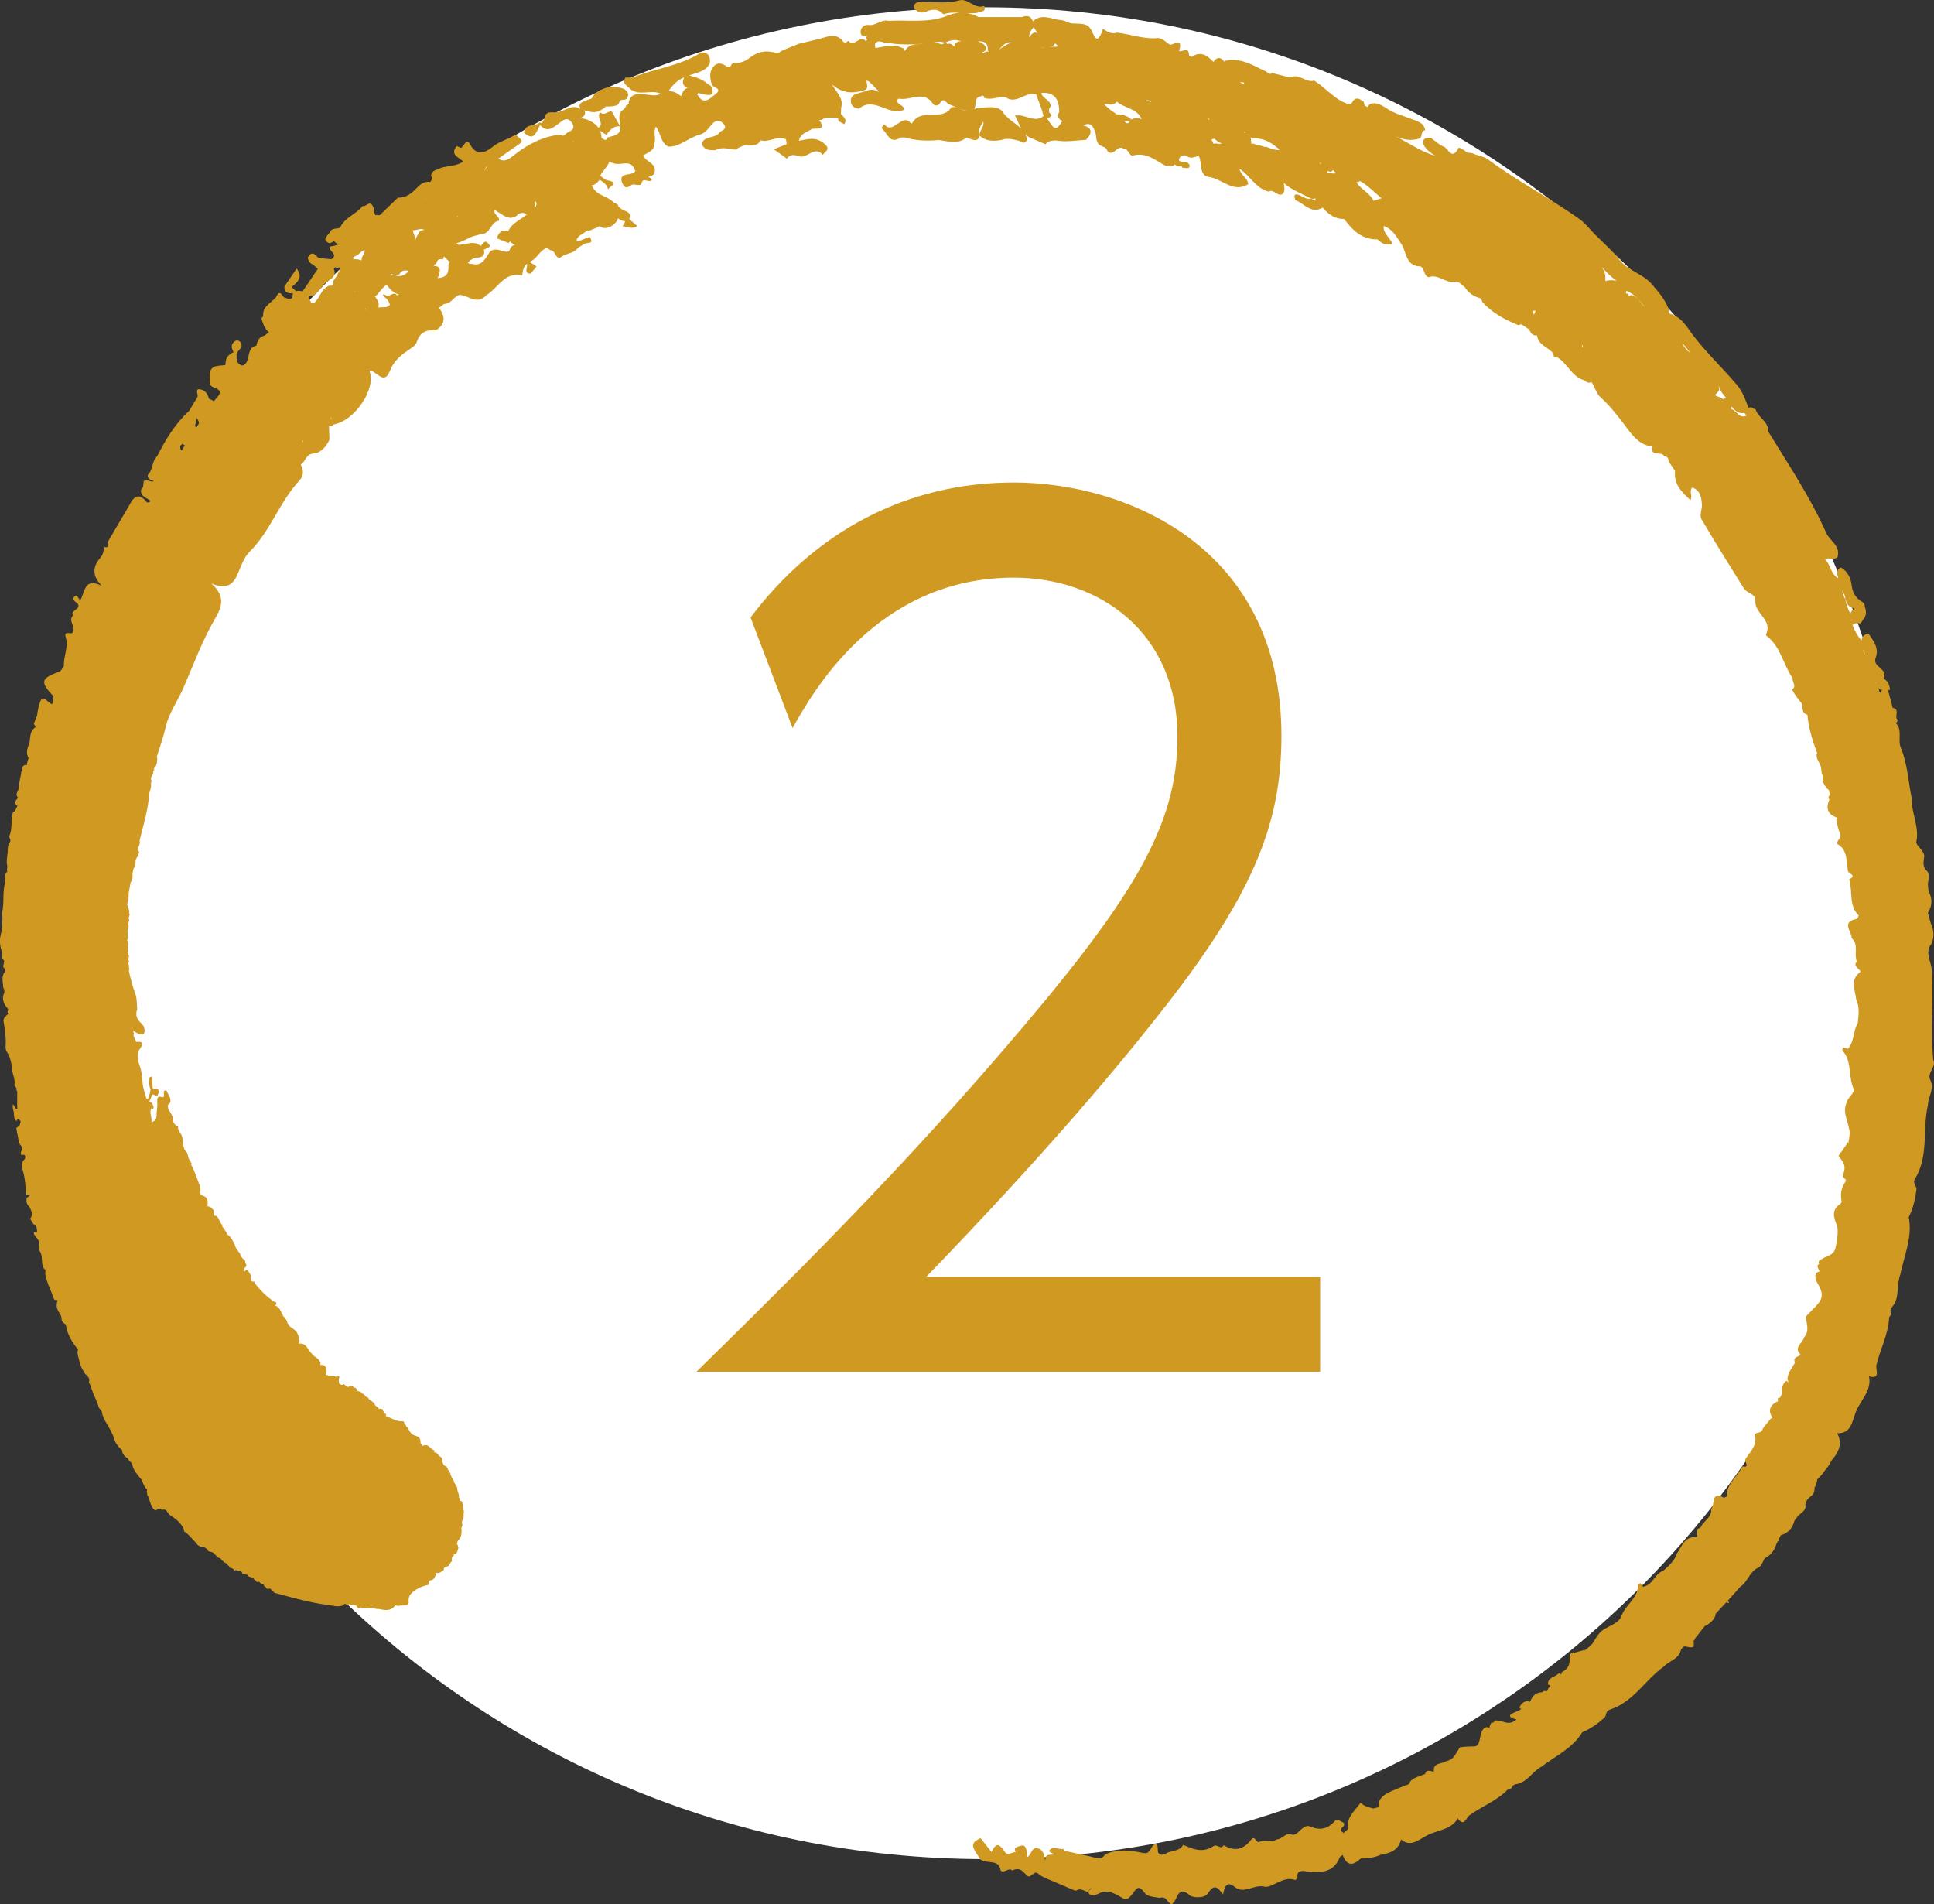<?xml version="1.0" encoding="UTF-8"?><svg id="_レイヤー_2" xmlns="http://www.w3.org/2000/svg" viewBox="0 0 55.949 55.085"><rect x="0" y="0" width="55.949" height="55.085" fill="#333333" stroke="none"/><defs><style>.cls-1{fill:#fff;}.cls-2{fill:#d09a22;}</style></defs><g id="_レイヤー_1-2"><path class="cls-1" d="M55.282,26.994c0,14.792-11.991,26.783-26.783,26.783S1.715,41.786,1.715,26.994,13.707.211,28.499.211s26.783,11.991,26.783,26.783"/><path class="cls-2" d="M54.275,39.521c.105-.478.357-.919.376-1.418.043-.055.087-.11.031-.18.014-.026.022-.055.025-.084.268-.267.144-.639.261-.946-.008.028-.022.046-.039.059.014-.019.028-.038.039-.059.111-.559.365-1.099.25-1.686.131-.258.192-.534.225-.817-.011-.094-.112-.168-.05-.279.415-.671.214-1.438.381-2.148.005-.239.191-.465.073-.712-.123-.216.188-.387.077-.602-.011-.208-.033-.414-.036-.625-.009-.662.046-1.326-.007-1.989-.018-.234-.211-.498.003-.747.076-.198.062-.388-.026-.574-.03-.103-.058-.207-.087-.31.138-.21.13-.421.018-.631-.004-.043-.008-.086-.012-.13-.028-.146.083-.304-.026-.443-.146-.12-.104-.284-.083-.442-.021-.178-.252-.298-.229-.413.088-.441-.148-.82-.13-1.238-.108-.49-.121-1.005-.318-1.471-.101-.226.06-.548-.159-.73.03.005.054-.01.064-.084-.108-.088.08-.31-.141-.346-.048-.176-.095-.352-.141-.527.012.004.025.011.038.012.009,0,.028-.009.027-.012-.023-.129-.053-.254-.185-.312.002-.001.005-.003.007-.004-.003-.003-.005-.006-.008-.009.138-.289-.331-.319-.233-.592.108-.294-.065-.496-.207-.706-.122.021-.189.09-.205.204-.002-.004-.002-.007-.004-.01-.1-.121-.181-.251-.235-.4-.008-.013-.011-.028-.016-.042.063-.053.139-.066.227-.04.033-.045.064-.089.095-.134.084-.11.076-.228.035-.347-.003-.077-.037-.132-.107-.163-.168-.103-.254-.27-.276-.459-.028-.227-.116-.402-.307-.519-.017.007-.036.014-.053.021-.098.099-.058.195-.027.291-.219-.117-.217-.39-.385-.551.111-.053.21.011.305-.027.019-.009.037-.018.056-.027.099-.34-.221-.471-.326-.709-.461-1.037-1.09-1.972-1.676-2.932.01-.301-.303-.403-.373-.655-.018-.002-.035-.002-.051-.001-.04-.039-.083-.068-.148-.022h0,0c-.087-.238-.166-.472-.337-.673-.458-.543-.986-1.021-1.395-1.612-.135-.194-.303-.39-.558-.449.003-.006.007-.01.01-.016-.079-.339-.298-.578-.514-.831-.258-.304-.678-.386-.913-.682-.293-.371-.664-.654-.965-1.01-.065-.057-.12-.123-.19-.174-.866-.625-1.822-1.11-2.679-1.751-.104-.077-.238-.095-.359-.139-.077-.039-.153-.052-.227-.05-.118-.088-.248-.166-.261-.139-.19.378-.301.012-.419-.033-.143-.053-.259-.172-.387-.262-.111.005-.231-.002-.216.169.065.174.209.261.348.354-.414-.119-.766-.373-1.147-.564.229.102.463.145.711.058.067-.067.014-.209.144-.234-.028-.194-.181-.244-.33-.301-.24-.094-.493-.157-.718-.289-.17-.101-.328-.247-.557-.165-.031.043-.054.068-.073.083-.025-.015-.05-.031-.074-.046-.012-.055-.018-.126-.055-.121-.088-.069-.176-.125-.277-.014-.039.089-.077.122-.19.08-.371-.14-.611-.461-.936-.662-.246.077-.438-.229-.693-.087-.176-.045-.353-.09-.529-.135-.089.081-.123-.035-.186-.049-.026-.012-.052-.024-.08-.037-.34-.167-.675-.361-1.084-.265-.008.015-.013.028-.02.042,0-.003-.001-.005-.001-.008-.105-.145-.212-.16-.323-.001-.177-.194-.369-.325-.636-.142-.022-.018-.045-.035-.068-.053-.005-.237-.161-.116-.269-.111l-.019-.017c.113-.344-.096-.216-.248-.172h-.004c-.137-.061-.227-.225-.409-.19-.388.021-.751-.117-1.129-.162-.162.054-.287-.024-.41-.11-.137.407-.213.298-.285.153-.03-.083-.071-.162-.141-.23-.124-.087-.271-.067-.412-.078-.137.014-.247-.089-.371-.097-.273-.018-.553-.208-.821.034-.056-.157-.168-.182-.316-.122-.419,0-.836,0-1.255,0-.107-.057-.214-.094-.324-.113.1.004.2.005.298-.011.08-.05.258-.003.188-.199-.28.11-.462-.233-.72-.16-.33.092-.655.05-.983.05-.111-.001-.236-.036-.32.077-.017.024-.012.09.009.113.09.104.196.145.34.083.179-.079.356-.08.497.081.155-.055.311-.056.466-.047-.129.008-.26.041-.393.102-.547.202-1.111.1-1.666.133-.207-.054-.364.149-.574.119-.117-.017-.238.073-.231.209.007.136.103.115.191.111-.025.019-.034.05-.003.108-.01.016-.02.032-.032.047-.157-.225-.346.195-.504-.012-.051-.005-.086.114-.149.023-.127-.171-.289-.201-.492-.141-.261.078-.529.133-.794.198-.155.063-.311.126-.466.188-.076.039-.143.115-.24.066h.002c-.246-.062-.472-.036-.688.131-.145.113-.316.195-.511.168-.033.023-.057.052-.073.091,0,.004,0,.008,0,.012-.033.005-.064.011-.097.015-.023-.017-.046-.036-.071-.05-.054-.029-.111-.049-.174-.05-.042.007-.081.024-.115.049-.166.156-.152.341-.096.533-.02.123.385.121.086.327-.162.134-.325.283-.485.007-.005-.008-.01-.016-.014-.025.009-.013.018-.026.027-.039.135.025.264.093.408.037.02-.122.016-.233-.119-.285-.158-.146-.352-.209-.552-.258.214-.086.469-.098.597-.347.029-.196-.033-.32-.247-.319-.615.395-1.338.464-1.996.728-.065-.001-.129-.001-.193-.002-.123.173.042.228.121.319.262.238.613.014.895.148-.132.081-.274.037-.42.025-.198-.016-.437-.069-.508.235.002.007.005.013.008.019-.009.013-.019.026-.028.039-.018.003-.034.01-.051.023-.016.073-.061.12-.127.147-.163.192.025.417-.067.616-.085.129-.232.118-.353.169-.036.135-.109.022-.166.014.002-.079-.016-.15-.045-.215.061.04.123.079.186.119.101-.136.206-.266.398-.247-.079-.141-.158-.283-.238-.425-.113-.038-.215.138-.331.024-.145.116.136.338-.065.44-.013-.019-.025-.038-.039-.056-.144-.134-.311-.212-.506-.221.075-.017.147-.046.163-.133.007-.043-.005-.073-.029-.094.178.046.354.111.532-.034.05-.011.079-.036.089-.073.114.002.228.001.339-.042.029-.022.05-.048.063-.083.032-.118.157-.032.208-.104.081-.11.045-.193-.05-.264-.094-.054-.197-.067-.304-.064-.027-.001-.052-.009-.074-.024-.234.05-.458.118-.587.352-.038.012-.075.024-.112.036-.099.065-.296.057-.213.26-.281-.173-.517.15-.787.099h0c-.113,0-.225,0-.232.161-.032.052-.064.104-.097.155-.019-.006-.037-.016-.053-.027-.129.138-.425.011-.458.304.31.277.354-.051.467-.222.191.223.365.088.534-.043.129-.101.26-.218.386-.021.032.049.044.087.043.118-.005.018-.011.036-.015.054-.044.072-.173.099-.227.166-.014.017-.036.027-.06.036-.023-.012-.046-.024-.069-.036-.501.051-.939.272-1.331.582-.157.124-.284.235-.468.114.17-.121.341-.243.514-.36.213-.143.215-.141-.023-.336-.205.147-.457.184-.665.359-.148.124-.441.298-.632-.054-.125-.23-.188.033-.276.081-.041-.018-.082-.036-.124-.055-.212.272.078.32.184.451-.195.138-.43.115-.644.182-.102.067-.271.053-.283.235.066.066.009.12-.022.176-.189-.04-.309.085-.425.204-.143.147-.3.255-.511.245-.176.169-.351.339-.527.509-.037-.006-.073-.008-.11-.004-.004.001-.008.003-.012.004-.06-.072-.023-.185-.076-.26-.091-.189-.2.031-.298-.007-.185.245-.521.328-.652.631-.102.037-.238-.007-.296.134-.079.107-.242.216-.002.317.043-.022.086-.043.128-.065.005.005.007.01.011.015.033.034.071.061.112.075-.074.039-.157.053-.24.066-.075.133.266.216.035.368-.124-.013-.248-.025-.371-.038-.101-.103-.201-.223-.311-.003.023.088.06.163.152.193.047.041.094.083.141.125-.148.218-.295.435-.443.653-.005-.002-.009-.003-.015-.005-.038-.008-.075-.013-.114-.013-.021.002-.04.006-.059.011-.044-.04-.087-.079-.131-.119.181-.143.338-.292.148-.534-.117.171-.235.343-.353.515-.012.18.097.208.24.194.012.225-.098.171-.236.131-.072-.02-.115-.256-.235-.045-.004.026-.018.046-.041.059-.14.16-.378.255-.342.531-.028.013-.046.035-.051.067.049.146.091.295.22.393-.058.016-.092.083-.15.099h-.001c-.144.039-.189.154-.216.284-.321.06-.136.473-.394.577-.192-.035-.178-.189-.179-.334.03-.114.209-.181.121-.329-.035-.058-.112-.093-.183-.032-.113.094-.09.198-.021.303-.185.097-.232.17-.241.377-.208.031-.47-.017-.454.333.009.113-.032.263.105.308.355.119.121.262.019.404-.049-.025-.097-.048-.146-.073-.039-.158-.131-.271-.298-.272-.057,0-.051.083-.035.138.032.096-.046.153-.082.225-.052.088-.105.175-.157.264-.405.366-.68.827-.925,1.309-.147.136-.12.352-.235.503-.018.012-.03.028-.037.048-.006.067.03.107.085.136.021.006.041.008.062.008.006.012.01.023.015.035-.093.021-.183-.072-.28-.012-.015.087.008.186-.078.253-.019.203.164.227.271.318-.016.06-.059.054-.102.044-.172-.218-.331-.242-.479.036-.075.139-.16.274-.24.411-.137.233-.274.467-.411.701.002.072.057.182-.099.148-.021.111-.032.215-.119.314-.226.255-.239.521.048.81-.52-.267-.489.195-.63.426-.048-.055-.082-.198-.163-.12-.104.099.046.151.099.217.088.169-.226.167-.144.333-.158.167.123.345-.025.511-.074.017-.237-.06-.185.106.092.29-.067.557-.049.835-.043.058-.075.151-.131.171-.543.194-.569.297-.167.719-.048.062.054.353-.172.138-.111-.106-.18-.097-.22.016-.05.14-.075.286-.093.433l-.013-.004c-.018.053-.036.106-.055.159-.068.062.066.117.017.152-.15.106-.138.265-.158.416-.042.14-.116.278-.054.425.003.013.011.029.023.046-.01.028-.019.055-.028.082-.013.036-.022.073-.014.112,0,.001,0,.002,0,.004-.115-.007-.144.038-.15.178-.005.002-.009.006-.015.008-.017.152-.075.297-.067.452-.004.013-.007.028-.009.042-.022.088-.122.171-.019.268-.12.136-.128.148-.02.233-.016.038-.036.077-.057.115-.01.016-.015.033-.017.048-.06-.005-.063.038-.077.109-.039.198.004.408-.083.599-.013.027.004.052.016.077.02.04.018.084-.006.117-.059.082-.057.176-.059.27-.01.145-.053.292-.003.438l-.002-.004c-.013.044-.028.088-.007.133-.101.094-.06.215-.065.326-.068.253-.029.514-.067.769-.011.072-.035.149-.005.223l.016-.005s0,.001,0,.001c-.005.001-.011.002-.017.004-.014.164-.003.337-.047.493-.056.201-.018.379.043.562-.031.082-.024.152.053.202-.007.043-.009.089-.022.129-.014.046-.006.076.031.099-.001.024.013.041.03.055-.006.009-.008.018-.004.029-.136.137-.067.303-.065.46.008.018.015.037.023.055.004.033.022.074.01.099-.086.187-.015.332.102.467.037.04-.056.117.029.143-.007.002-.013.003-.02.008-.054.06-.138.102-.133.204.035.239.078.476.06.722-.005.058.005.131.037.176.091.131.12.281.148.433-.013.179.104.337.071.521-.005.029.042.066.064.099-.005.031-.013.062.015.087H.499s0-.001,0-.001h0c0,.144-.001.289-.001.432-.003.021-.003.04.014.055-.017.008-.032.015-.048.023-.024-.04-.049-.08-.087-.141-.02.089-.004.15.019.209.016.099-.009.209.079.286.045-.118.084-.035.125.006h.003c-.031.053-.011.136-.095.162-.04.012-.034.053-.028.085.016.085.034.169.051.253-.007.022.002.038.017.052-.024.1.079.137.097.216-.011.039-.022.076-.034.114-.033.101.027.093.089.082.012.017.023.034.035.05-.006.027-.005.063-.022.078-.103.094-.089.211-.055.321.071.231.079.47.101.707.035.026.086-.032.118.008-.038.026-.068.063-.108.09-.011.097.001.188.082.252.055.114.125.228.016.353.057.044.061.131.13.166.017.012.035.024.052.036.009.047.019.093.024.141.002.017-.003.048-.014.054-.023.011-.058-.053-.077.004-.015.047.028.069.05.101.041.067.103.124.112.209-.033.077-.021.151.009.225.114.163-.003.402.164.547-.031.15.041.279.078.415.052.128.113.255.153.387.024.076.071.061.122.063-.046.123-.042.235.035.347.036.053.076.114.075.187,0,.089.058.131.123.168.036.289.191.517.357.738-.03.052-.018.103-.004.159.04.163.068.332.172.47.008.018.012.042.026.053.075.068.156.129.12.255-.005.019.029.046.036.072.06.206.157.396.233.596-.001.09.103.123.109.21.016.112.07.206.126.299.086.144.172.286.222.453.039.13.123.239.229.326v.002c.007.119.079.189.171.245.021.073.106.1.124.176.042.179.163.302.271.436.045.099.072.211.161.284-.006.042-.02.084.006.125-.008.024-.005.044.017.057h0c.028.084.058.166.087.249.042.068.056.162.156.175.051-.117.126-.004.187-.021.128-.028.135.113.21.158.169.104.322.225.403.418.004.019,0,.052.012.057.132.081.219.212.329.316.054.086.124.137.229.123.045.04.111.055.132.123.062.033.15.017.187.1.029.014.054.032.059.069.043.019.086.039.129.058.001.013.001.027.002.039.032.012.061.024.074.059.041.018.089.025.106.077.017.015.035.027.052.041-.003.011-.003.022-.002.034.053.022.121.018.147.087.018.004.034.003.045-.014.025.006.052.013.076.021.014.002.027.005.041.007.012.005.025.009.038.013l.012.014.01.002c0,.013,0,.026.009.038l-.003-.003c.005.021.016.026.035.017l.015-.005.012.01c.027-.006.048.007.068.023l.014-.002.006.014c.043.066.137.041.184.103-.001,0-.001-.002-.002-.003l.002.003c.012.034.044.043.07.062,0-.002-.002-.003-.002-.005l.002.006h0c.007.04.029.044.06.022h0l.005-.002s-.002.002-.004.002c.019,0,.035.007.048.021,0-.002-.001-.002-.001-.004v.004c.022.048.084.033.112.071,0,0-.002-.002-.002-.003l.003.006s0-.001,0-.003c-.001.044.039.049.061.07,0-.002-.002-.002-.002-.005l.002.005c.018.053.055.058.103.038-.002,0-.003,0-.003,0h.004-.001c.016-.002.031.004.042.017h-.001l.002.002s0-.001,0-.002c.013.033.045.043.07.061,0-.001-.002-.002-.002-.003l.004.006s-.002-.001-.002-.003c.007.04.041.047.071.056.495.13.989.275,1.498.338.151.019.316.08.474.002.009-.011.011-.023.011-.036,0,.001.001.001.001.001.038.013.075.025.113.037.005-.009.009-.018.012-.028.074.044.165.017.239.059v-.002.003s0,0,0,0c-.002.024.007.042.026.054.001-.001,0-.002,0-.003l.004.006s-.002-.002-.004-.003c.003.018.011.022.024.008-.001,0-.002.001-.003,0l.006-.002s-.003.001-.003.002c.022.003.039-.006.053-.024,0,.001,0,0,0,0h.003-.002c.099.007.197.056.297.01h-.004c.074-.02.135.055.21.028l-.004.002c.178.031.361.092.502-.095,0,0-.002,0-.003,0l.004-.002s0,.001-.001.001c.043-.013.086.033.128,0h-.002.003s-.001,0-.001,0c.072-.005.146.01.217-.016.048-.023.054-.063.041-.111l-.006-.015.012-.012c-.002-.066.016-.126.056-.179,0,0,0,0-.002,0l.003-.002h-.001c.035-.003.04-.044.067-.059.134-.109.286-.172.451-.206-.005-.008-.003-.016.006-.02-.007-.052.008-.106.058-.112.112-.013.121-.107.153-.183.002-.01.003-.019.005-.029-.002-.002-.003-.005-.004-.007.09.046.147-.037.217-.066-.006-.011-.003-.019.008-.025-.007-.057.037-.065.071-.083h.003-.003c.069.001.085-.061.119-.101-.005-.013-.002-.022.012-.027.032-.018.041-.044.028-.078-.009-.009-.008-.018.002-.026.001-.022,0-.044.02-.059h0s.002-.001.002-.001t-.001.001c.034-.013.041-.038.032-.07.117.001.102-.108.137-.175-.014-.029-.022-.058-.015-.09-.012-.004-.023-.009-.032-.017.012-.039.013-.093.037-.115.102-.087.098-.203.102-.319-.005-.004-.009-.008-.014-.012,0-.002.002-.003.003-.005.004-.051.055-.098.02-.155v.003c-.012-.09.07-.163.048-.255-.008-.011-.006-.02.005-.028-.004-.034.011-.07-.005-.103-.014-.028.006-.064-.018-.09h0s0-.002,0-.002c0,.001,0,.002,0,.002-.006-.03.012-.065-.015-.092v.003l-.002-.005s0,0,.002.002c.006-.052-.019-.082-.066-.097-.006,0-.011.002-.016.004.002-.021.005-.042.007-.064-.009-.005-.019-.012-.027-.019.011-.084-.025-.159-.049-.237h0c.004-.089-.043-.153-.097-.213h0c.015-.08-.079-.115-.076-.191-.021-.013-.028-.032-.02-.056-.008-.017-.018-.035-.027-.051-.025-.01-.031-.028-.026-.053-.011-.006-.022-.011-.034-.016.003-.013.006-.025.01-.037-.02-.01-.031-.026-.032-.048-.119-.029-.127-.129-.136-.227-.018-.067-.102-.07-.122-.135-.025-.004-.037-.02-.036-.044-.023-.002-.046-.004-.068-.005,0-.02.002-.042.003-.062-.024-.011-.053-.016-.071-.033-.078-.074-.148-.163-.274-.091,0,0-.018-.032-.027-.047-.01-.018-.031-.035-.03-.051.008-.116-.046-.172-.15-.201-.117-.03-.173-.125-.213-.233-.032-.014-.06-.029-.057-.071-.065-.011-.037-.118-.091-.114-.185.017-.329-.093-.49-.149,0-.021,0-.042,0-.063-.03-.013-.059-.026-.062-.066-.021-.013-.026-.031-.022-.055-.035-.025-.072-.043-.113-.019-.026-.066-.115-.077-.131-.152-.042-.064-.116-.088-.167-.141t.001.002l-.003-.004s0,.001.002.002c-.01-.059-.073-.047-.103-.079,0,.001,0,.001,0,.003l-.002-.005s0,.001.002.002c-.004-.044-.046-.05-.07-.073h-.014s-.008-.01-.008-.01c-.028-.066-.11-.04-.146-.09,0,0,.001,0,.001.001l-.002-.003s0,0,0,.002c-.002-.024-.009-.042-.031-.052.001.001.001.002,0,.002v-.004.002c.001-.021-.008-.028-.028-.016-.012-.006-.024-.011-.037-.017-.034-.043-.076-.058-.128-.036-.006.008-.011.016-.015.025-.069.011-.095-.077-.159-.08-.051.057-.082-.018-.124-.019.006-.01.007-.022.005-.034-.026-.056.007-.112.006-.168-.024-.01-.047-.021-.071-.032-.01.011-.014.024-.011.039-.101-.037-.214-.012-.312-.063.021-.068.042-.136.011-.206-.022-.009-.03-.027-.029-.05-.04-.007-.078-.037-.122-.015-.002-.008-.008-.01-.016-.007.002-.026.005-.051.008-.076-.039-.046-.06-.101-.119-.134-.075-.042-.132-.11-.189-.181-.076-.096-.14-.264-.32-.222.008-.035.016-.071.024-.105-.007-.005-.013-.007-.02-.011.008-.015.007-.03-.003-.045h.001c-.017-.132-.086-.226-.197-.291-.023-.018-.044-.036-.066-.054-.017-.012-.029-.029-.039-.047,0-.001,0-.001.002-.002.003-.003-.003-.016-.006-.017-.003,0-.004.002-.006.003-.008-.012-.016-.024-.023-.037-.012-.086-.066-.144-.124-.199-.01-.008-.011-.018-.003-.029-.061-.071-.072-.175-.152-.232-.02-.015-.043-.025-.065-.036-.002-.001-.004-.003-.006-.004.01-.009.019-.019.026-.033-.004-.012,0-.021.008-.028-.01-.081-.12-.025-.135-.1h0c-.186-.131-.34-.296-.483-.474-.014-.025-.003-.079-.06-.055l.004-.002c-.019,0-.037-.004-.051-.019v.002l-.002-.003s.001,0,.002,0c0-.021-.009-.038-.018-.057.006-.022.012-.044.018-.067-.018-.057-.057-.101-.083-.153-.034-.066-.079-.05-.115.006,0,.001-.002.003-.002.005-.02-.012-.028-.027-.029-.045.009-.021.016-.042.027-.061.05-.034.081-.073.037-.134l-.002-.004c-.023-.023.004-.065-.027-.085l.003.009c-.043-.045-.086-.091-.121-.143h.001c-.005-.04-.024-.074-.05-.105h0c-.04-.054-.084-.105-.108-.171-.009-.008-.01-.016-.002-.026-.061-.118-.11-.246-.233-.317-.009-.039-.021-.076-.055-.102,0,0,0,.001,0,.001l-.002-.002s.001.001.001.001c-.003-.022-.011-.04-.03-.051.001,0,.001.002.001.004l-.004-.007s.002.002.003.003c0-.035-.042-.039-.049-.07-.008-.01-.008-.02.001-.03.004-.036-.042-.041-.044-.072-.013-.005-.015-.015-.01-.027-.059-.06-.054-.179-.166-.19-.005,0-.01.003-.014.005,0-.002,0-.004,0-.005-.006-.05-.026-.098-.012-.149-.028-.03-.057-.059-.086-.088-.034-.013-.068-.027-.102-.039.03-.196-.008-.268-.168-.309-.022-.026-.05-.054-.042-.089.024-.112-.015-.204-.053-.307-.057-.154-.114-.306-.185-.453-.027-.027-.022-.06-.01-.092-.009-.006-.018-.012-.028-.016.007-.025,0-.046-.023-.057-.064-.07-.038-.185-.103-.247-.063-.061-.074-.135-.091-.212-.004.003-.009.005-.012.006l.012-.006c.012-.033.016-.064-.014-.09.005-.074-.006-.139-.045-.208-.038-.065-.101-.129-.084-.22-.093-.03-.147-.116-.146-.196,0-.103-.059-.163-.095-.24-.026-.03-.051-.062-.047-.107-.027-.059-.005-.099.046-.129.07-.14-.051-.234-.082-.35-.001-.009-.087-.06-.091.034-.001.027.003.053.004.08.007.033-.015.068-.036.06-.167-.06-.163.052-.156.163.007.119-.022.235-.021.353.003.118-.05.182-.151.207.033-.132-.068-.263-.005-.397t.001-.002c.016.015.032.026.054.007.029-.023.008-.065,0-.097-.003-.009-.008-.018-.015-.027,0-.004,0-.009.002-.013-.009-.017-.02-.032-.037-.04-.018-.005-.034-.013-.049-.021-.004-.011-.004-.025.007-.044.029-.053.047-.112.069-.168.014.003.027.004.041.004.096.062.099.06.154-.071-.017-.084-.052-.135-.144-.091-.013-.005-.026-.01-.038-.015h-.001c-.006-.115-.013-.23-.02-.345-.083.005-.089.06-.089.117,0,.091.017.177.046.262-.007.037-.015.074-.023.112-.016.052-.034.105-.051.159-.016-.005-.031-.01-.047-.014-.037-.15-.098-.298-.108-.45-.012-.174-.025-.345-.086-.504-.051-.134-.063-.265-.041-.404.046-.072.096-.14.117-.225-.035-.103-.13-.032-.188-.066.008-.026,0-.043-.023-.055-.008-.061-.065-.112-.031-.182-.013-.025-.017-.05-.017-.076.033.025.07.049.109.069.196.103.264,0,.188-.203-.018-.022-.037-.045-.055-.069-.123-.112-.199-.241-.128-.419-.015-.143-.004-.298-.05-.429-.079-.219-.144-.45-.193-.682.011-.03.021-.06.003-.091-.001,0-.001.002-.001.003v-.003c-.006-.03.009-.063-.009-.092h-.001s0-.001.001,0c-.021-.043.031-.089-.003-.131v.002-.003h0c-.011-.045.029-.087.007-.133h0c-.005-.015-.015-.02-.027-.023h0c.003-.016.005-.03.004-.045.002-.008.004-.015.006-.023.002-.033.004-.064-.014-.093v.002c.002-.075.031-.152-.005-.226v-.003c-.032-.055.048-.11.004-.166h0s0-.002,0-.002c0,0,0,.002,0,.002,0-.032.013-.064,0-.096l-.007-.012.009-.011c-.011-.064.044-.122.022-.188h0c-.027-.058.046-.113.01-.17h0s0-.001,0-.001h0c-.021-.057.053-.111.008-.168h0s0-.003,0-.003t0,.003c0-.032.016-.066-.009-.095v.002-.002c.002-.06-.031-.107-.052-.16.052-.098.049-.204.047-.311.018-.108.038-.216.059-.325.066-.079.055-.172.054-.263.009-.043.018-.086.027-.129.003-.001.006-.003.01-.007.004-.012.01-.024.016-.035.027-.019.035-.045.028-.076,0-.013.002-.027.005-.04-.005-.078.016-.146.068-.205.013-.037.025-.074.038-.112-.006-.02-.016-.037-.024-.056h0c-.009-.007-.017-.01-.023-.012.003-.014.006-.029.009-.043.033-.073.074-.146.05-.223.013-.058.027-.114.041-.171.006-.008.01-.019.008-.031.099-.384.21-.767.228-1.174.03-.079.056-.16.058-.247h0c-.023-.045.022-.088.004-.131v-.004c-.008-.014-.01-.029-.009-.043.004-.017.006-.035.01-.052.017-.007.026-.023.035-.039-.005-.02.002-.036.017-.049,0-.032.005-.065.01-.097h0c.012.005.021.003.026-.015v-.004c-.008-.006-.013-.014-.018-.022.01-.016.024-.03.029-.048.083-.08.064-.189.072-.287l-.016-.005c.096-.303.202-.604.272-.913.077-.339.34-.721.5-1.086.288-.66.533-1.338.895-1.967.174-.303.381-.652-.087-1.055.44.177.628.035.757-.26.099-.229.182-.491.349-.657.606-.599.864-1.438,1.434-2.052.154-.166.123-.31.049-.475.144-.076.14-.3.366-.317.212-.016.367-.194.463-.399-.004-.134-.008-.266-.012-.399.056.029.097.009.13-.042.614-.097,1.254-1.05,1.036-1.559.205-.01.423.456.597.006.127-.331.375-.493.636-.67.057-.038.119-.099.139-.163.09-.282.285-.363.548-.334.279-.172.283-.389.112-.633-.007-.012-.015-.018-.022-.027.054-.023.099-.059.14-.101.027-.004.053-.009.081-.016.157-.036.227-.211.38-.253.258.018.506.304.775.01.337-.206.529-.69,1.034-.57.024-.114.023-.237.123-.323.006-.005.012-.01.018-.015.026.1-.109.289.106.284.056-.068.112-.135.168-.202-.054-.062-.142-.086-.201-.141.191-.059.262-.265.422-.363.078-.067.131.003.19.032.144.003.115.235.277.213.15-.137.388-.104.514-.288.059-.035.12-.071.179-.106.065-.06.312.023.157-.207-.091.035-.183.071-.275.107-.031.02-.062.025-.092.026-.004-.021-.007-.042-.006-.064.057-.125.195-.153.282-.243.042-.007.084-.014.127-.02.079-.051.179-.058.252-.122.087.08.194.068.306.025.084-.049.159-.108.209-.195.009-.012.005-.024.001-.035.013-.003.027-.007.041-.01.008.012.017.025.027.032.032.021.067.034.106.042.014,0,.028,0,.041-.002.008.058-.041.104-.068.156.135-.005.268.104.424-.016-.081-.069-.157-.133-.231-.197.013-.034.027-.068.04-.1-.029-.052-.066-.095-.119-.121-.091-.028-.166-.08-.236-.138-.002-.014-.003-.028-.002-.045-.033-.022-.065-.044-.097-.066-.003.004-.007.009-.01.013-.006-.005-.012-.011-.018-.016-.181-.207-.542-.201-.636-.511.074.014.141-.063.208-.13.004-.009.006-.017.009-.026.108.07.219.136.251.28.063-.092.331-.197-.017-.26-.075-.014-.139-.085-.208-.129.019-.074.089-.129.125-.196.026-.029.052-.064.072-.092.029-.041.05-.086.066-.134.11.087.247.085.381.067.158-.02.282-.006.342.165.008.019.019.036.03.053-.044.051-.104.076-.189.088-.093.013-.273.027-.203.231.058.169.141.19.282.079.034-.027.106-.001.161,0,.049.004.101.016.127-.048.044-.208.237.035.302-.11-.027-.032-.084-.048-.1-.087.016,0,.033-.001.049-.003.041-.011.076-.032.105-.062.13-.319-.237-.338-.311-.542.129-.084.302-.12.323-.313.009-.041.014-.082.015-.123.019-.126-.048-.257.031-.395.146.181.131.457.351.574.187.015.345-.073.504-.157.138-.069.27-.154.422-.191.166-.046.246-.191.353-.309.108-.12.242-.111.334.009.118.154-.062.165-.125.245-.129.165-.352.095-.476.244-.022.037-.029.077-.021.118.084.159.234.145.378.146.198-.111.395-.027.592-.015.027-.019.052-.038.079-.056.097-.035.188-.108.299-.06-.003-.005-.005-.008-.008-.013.011.003.021.005.032.01.126-.004.249-.015.316-.152.246.079.486-.157.733-.027.006.046.013.091.019.138-.122.049-.244.098-.37.149.127.091.253.181.378.272.101-.152.233-.106.363-.067.229.065.439-.323.676-.045.077-.109.25-.166.019-.342-.251-.191-.47-.108-.712-.063.038-.218.241-.246.381-.347h0c.148-.021.418.062.209-.257.024-.001.049-.003.073-.004.148-.107.314-.045.471-.065-.019.134.107.139.177.194.098-.145-.024-.213-.095-.299l.006-.18c.072-.246-.092-.404-.274-.677.364.307.677.256.993.156.026-.033.039-.071.037-.113-.013-.047-.012-.102-.027-.148.092.004.142.099.21.153.026.026.051.054.078.079.029.033.057.067.086.099-.031-.013-.062-.028-.092-.044-.059-.022-.119-.032-.182-.023-.096.034-.194.062-.292.088-.111.031-.245.064-.256.205-.014.155.083.238.233.255.45-.374.856.23,1.298.031.049-.14-.283-.16-.164-.321.019,0,.037.001.055.002.319.048.698-.255.96.153.033.051.145.061.187-.013.129-.23.193.016.287.025.076.031.152.064.228.095-.055-.019-.112-.031-.172-.018-.273.439-.886-.007-1.145.474,0,0-.029-.007-.037-.017-.262-.302-.503.366-.766.037-.033.045-.099.1-.044.148.146.129.213.443.514.238.037-.002.075-.003.113-.005.326.093.659.112.998.075.272.038.548.137.805-.072.026.012.053.023.078.035.113.029.237.105.298-.081-.05-.146.006-.264.105-.416.034.187-.136.271-.105.41.184.166.404.164.632.123.163-.064.323-.017.478.016.098.02.191.15.266-.032-.011-.053-.028-.1-.049-.143.029.03.062.057.103.079.158.068.317.136.476.205.076-.11.191-.102.3-.111.293.054.585-.001.878-.019.204-.227.152-.358-.099-.418.012-.004.024-.007.035-.012.221-.089.274.07.329.227.042.119.001.271.127.358.076.051.192.049.218.167.18.195.297-.206.471-.061.148-.012.152.223.275.192.379-.096.638.135.926.293.096,0,.205.052.28-.036.003.004.007.009.01.014.053.04.11.06.178.042,0,0,0-.001,0-.001.014.017.029.035.043.052.068-.025.191.058.197-.066.003-.06-.098-.135-.201-.1-.036-.033-.132-.018-.102-.098.032-.087.146-.128.201-.089.13.091.242.043.364-.002.112.204-.004.573.304.616.381.052.69.471,1.129.209-.009-.187-.218-.254-.25-.449.307.201.47.567.838.661.157-.088.252.155.408.07.093-.099.037-.213.034-.321.238.213.533.318.809.459.036.005.072-.001.106-.014-.004.025-.004.048,0,.067-.04-.02-.083-.039-.127-.056-.134.029-.229-.06-.341-.104-.156-.063-.159.031-.11.146.256.098.451.409.79.218l.006.01s-.002-.004-.003-.006c.161.193.352.327.616.324.243.325.516.601.962.588.087.073.169.155.291.147.01.001.02,0,.031-.002.026.001.053.005.079.002.011,0,.032-.019.031-.022-.067-.179-.267-.286-.251-.509.281.087.387.349.54.563.123.248.127.603.523.603.13.063.086.262.233.313.268-.097.463.148.714.142.154-.06.227.076.33.139.111.176.27.281.466.332.021.035.04.069.051.106.281.316.645.504,1.026.665h0c.032.002.062-.005.09-.024.004,0,.007.001.011.001.073.049.146.098.22.147.023.043.044.086.072.123.046.042.097.065.161.054.034.292.339.337.478.534-.01.086.034.112.111.101h0c.279.166.398.517.715.641.027.005.053.014.078.028.053.061.117.079.194.044.09.141.144.337.263.444.25.226.45.479.655.745.2.26.423.642.847.675.001-.004.002-.007.003-.011v.012s-.002-.001-.003-.001c-.085.324.288.116.334.286.094-.001.131.053.129.143.063.093.125.187.189.28-.046.394.201.611.444.845.071-.128-.05-.262.056-.368.249.097.261.309.278.517-.008.134-.072.302-.018.395.397.679.816,1.344,1.232,2.011.087.14.346.149.33.352-.029.381.51.544.309.977-.005.009.004.032.013.039.409.306.486.832.756,1.229-.021.108.13.221-.016.326.073.142.171.267.271.389.052.117-.009.297.174.34.032.387.147.748.279,1.106-.058.167.087.271.112.413.007.048.013.096.02.145.004.039.019.072.041.102-.05.152.037.268.129.383.012.01.024.018.038.025.012.05.024.099.036.149-.01.008-.021.014-.031.026-.023.039-.019.074.012.105-.121.269-.035.439.229.523-.01.02-.02.04-.031.06.028.147.063.292.117.43h0c.041.111-.124.163-.082.274.3.169.249.492.302.769-.009.088.283.121.036.253.111.337-.023.751.271,1.036.008.009-.029.103-.053.107-.461.086-.14.361-.146.555.215.183.058.465.151.682-.023.018-.037.042-.043.071.002.11.192.186.132.233-.305.242-.133.517-.109.782v.004c.104.222.07.458.045.692-.149.248-.083.484-.273.724l-.002.015c-.051-.013-.132-.052-.147-.035-.065.079.021.124.055.181.185.304.105.683.245,1.005.048.11-.128.223-.18.347-.145.343-.018.449.064.872.019.093-.014.199-.023.3.007.032,0,.061-.014.089.006-.03.011-.061.014-.089-.075.11-.15.22-.225.33-.026-.015-.041-.013-.025.037-.02.017-.035.037-.043.063.132.17.238.278.124.552-.019.048.04.092.09.134-.009.011-.014.025-.011.046-.137.206-.154.379-.114.588-.009.02-.017.038-.025.057-.276.166-.214.397-.108.637.043.196.002.358-.029.573-.047.306-.249.281-.396.384-.053.037-.143.046-.092.147-.025.016-.042.039-.051.068.02.054.034.119.068.152-.056.013-.111.028-.125.11h-.003c-.006.091.022.166.07.244.269.45.03.546-.345.951.013.201.116.408-.049.598-.04.168-.321.293-.101.508-.071.064-.236.06-.165.231-.085.153-.212.289-.218.48.022.035.024.064.017.092l-.036-.054c-.127.076-.139.204-.144.334.002.014.006.026.012.038-.022.041-.044.082-.067.123-.011,0-.023-.003-.037,0-.039.014-.02.058-.017.097-.248.116-.292.279-.16.485-.019.009-.038.017-.058.025-.069.115-.193.206-.24.33h0c-.039.099-.185.042-.223.141.106.283-.127.475-.26.694-.059.055.162.261-.089.212-.129.292-.473.498-.443.859,0,.011-.083.053-.102.043-.372-.201-.239.204-.362.334.038.246-.243.35-.31.549-.027,0-.052.008-.074.025-.065.076.02.235-.049.233-.36-.007-.407.278-.553.472v.003c-.065.21-.232.351-.392.498h.001c-.255.085-.298.404-.575.462l-.011.008c-.027-.037-.059-.109-.08-.106-.093.017-.062.096-.073.154-.057.311-.381.507-.48.805-.034.102-.169.202-.281.256-.309.154-.34.176-.541.51-.045.075-.131.128-.198.192-.016.027-.038.043-.064.054.023-.017.044-.035.064-.054-.12.033-.238.066-.357.1-.01-.026-.021-.033-.04.011-.024-.001-.047.005-.069.018-.012.19.027.392-.218.516-.021.011-.028.034-.029.061l-.018.009c-.021-.014-.043-.023-.068-.025-.089.119-.32.101-.301.326.019.003.038.009.056.019.005-.001.009-.002.014-.003-.042.059-.077.123-.115.186-.006-.004-.012-.008-.017-.011-.031-.022-.069-.006-.109.031-.194,0-.287.119-.351.275-.206-.08-.326.17-.299.181.008.005.016.004.024.001.003.012.006.024.008.036-.003.004-.007.005-.01.008-.068.063-.569.166-.113.285-.219.184-.343.053-.508.041-.059-.005-.127-.05-.153.048-.028-.003-.053.003-.076.017-.02.049-.05.101-.047.142-.046-.023-.094-.043-.153.005l-.002-.002c-.059.059-.086.126-.1.206-.088.459-.098.268-.601.351-.108.148-.156.35-.385.394-.127.097-.399.034-.367.303-.089.007-.204-.085-.253.073-.15.063-.321.09-.436.221-.018.125-.155.087-.221.147-.026.009-.054.019-.082.029-.166.086-.668.205-.604.561-.051.014-.101.027-.152.041-.135-.038-.274-.065-.371-.168-.166.236-.431.435-.358.757-.044.04-.088.079-.132.118-.071-.046-.123-.09-.025-.174.059-.052.059-.119-.026-.148-.064-.022-.128-.109-.206-.022-.211.236-.434.276-.724.152-.101-.042-.216.05-.333.167-.072.072-.155.106-.249.046-.145.015-.234.158-.381.168-.157.104-.341,0-.487.065-.128.056-.118-.223-.256-.047-.221.284-.486.329-.781.146-.091.148-.189-.046-.298.027-.312.21-.598.087-.878-.038-.109.214-.372.146-.529.273-.315.076-.141-.216-.247-.298-.182.012-.133.317-.384.262-.355-.077-.719-.126-1.085.035-.065.069-.113.148-.245.114-.312-.081-.632-.144-.949-.214-.006-.021-.016-.04-.032-.055-.134.031-.284-.111-.406.052.011.014.02.029.027.046.045.02.09.04.136.061-.083.023-.187-.017-.252.06-.018.039-.022.079-.023.12h-.001c-.015-.065-.028-.129-.046-.191-.027-.106-.109-.152-.213-.178-.154.027-.14.2-.257.266-.025-.354-.081-.396-.352-.265-.014.028-.015.055,0,.083.002.007.008.011.016.013-.006.011-.011.02-.016.03-.004.001-.008,0-.013,0-.085.005-.17.083-.262.023-.125-.161-.24-.402-.409-.028-.104-.131-.211-.266-.317-.402-.279.129-.286.218-.042.557.02.013.03.031.031.054.17.147.553-.022.59.326.106.098.232-.108.337,0,.141-.076.252-.041.345.064.055.04.108.147.178.095.162-.121.15-.131.293-.019.049.038.111.059.168.088.266.114.533.228.801.341.022.009.059.017.076.005.132-.079.221.03.331.044.05-.102.077-.117.095-.099-.025.013-.055.041-.095.099.056.137.167.103.281.065-.017.003-.03-.005-.043-.018.014.007.029.014.043.018.292-.178.497-.001.72.112.043.047.095.038.151.015.079-.052.128-.128.181-.2.059-.073.114-.163.219-.065.058.057.096.129.168.175.115.041.238.054.359.071.201-.069.207.162.348.184.027-.03.061-.057.08-.091.1-.177.144-.426.442-.163.082.071.424.086.513-.053.197-.312.301-.167.443.027.044-.216.098-.415.343-.217.267.215.548-.087.855-.012.22.053.538-.325.887-.193.012.005.076-.05.071-.069-.048-.26.227-.183.281-.176.401.04.761.035.941-.411.011-.027.057-.044.085-.065.105.279.268.347.52.098.198.004.394-.022.58-.107.284-.043.521-.143.587-.444.277.238.504.011.741-.11.3-.165.702-.157.9-.495.169.239.232.017.324-.082.364-.267.806-.427,1.123-.757.063-.013.127-.026.131-.105.026-.009.049-.024.068-.043.349-.031.489-.355.757-.498-.023.013-.043.019-.063.018.021-.005.042-.011.063-.018.416-.319.921-.545,1.199-1.01.247-.103.459-.256.653-.432.049-.07.025-.178.135-.218.696-.223,1.023-.861,1.572-1.25.148-.161.414-.211.483-.446.015-.068.057-.108.11-.138.089.004.186.055.268.007.001-.045.009-.091,0-.133,0-.007-.003-.015-.005-.022.02-.021.038-.047.047-.081.095-.119.187-.241.283-.36.131-.051.314-.212.312-.355.101-.11.203-.219.306-.328.027.006.056.013.087.021-.015-.024-.028-.048-.041-.072.122-.132.242-.265.359-.401.207-.122.264-.431.514-.549.086-.042.137-.149.19-.271.002,0,.005-.001.007-.002.174-.091.28-.23.332-.405.014-.03.029-.059.043-.088.009-.003.017-.008.027-.011.009-.003.017-.045.016-.076.014-.029.028-.058.042-.086.224-.066.346-.214.397-.42.023-.032.047-.064.07-.096.07-.115.243-.161.252-.317-.028-.164.101-.252.212-.348.042-.06.048-.137.05-.208.039-.05.065-.128.078-.234.09-.076.161-.164.222-.256.075-.086.142-.181.192-.289.094-.107.169-.218.208-.334.002-.003.004-.005.007-.008l-.003-.003c.044-.135.038-.279-.052-.439.409.011.43-.337.537-.606.13-.347.472-.617.385-1.041.32.087.208-.146.21-.293M5.342,12.887c-.025.049-.055.095-.082.143-.01-.009-.021-.015-.033-.019-.009-.053-.036-.109.026-.153.007-.01.014-.017.022-.022.023.015.047.03.07.045,0,.002-.002.004-.003.006M5.696,12.355c-.017-.003-.034-.01-.05-.019,0-.023.002-.044.005-.064.017-.06.039-.12.039-.182.041.073.114.141.012.233-.001.011-.003.022-.006.032M9.536,8.259c-.182.06-.246.231-.341.376-.178.268-.222.089-.267-.079.207.042.275-.158.397-.264.061-.131.199-.168.295-.255.065-.08.085-.163.035-.251.015-.016.025-.035.031-.055.054.016.108.018.16-.002-.037.138-.101.263-.19.375-.045.049.032.193-.12.155M10.448,7.533c-.066-.034-.137-.043-.211-.029-.003.002-.006.004-.01.006-.007-.022-.009-.044-.006-.066.029-.019.058-.037.09-.052.083-.036.136-.132.238-.16.008.128-.097.181-.084.275-.005.008-.011.017-.017.026M10.26,8.419s.006.004.009.005c-.01.028-.015.011-.009-.005M11.503,6.508s.004-.007.005-.011c.003.004.006.007.009.012-.004,0-.01-.001-.014-.001M12.111,6.635c.076-.022.131-.011.172.023-.039-.015-.088.002-.141.036-.042.076-.094.145-.119.227-.02-.087-.065-.168-.081-.257.056-.001.113-.022.169-.029M11.555,7.935c.055-.116.149-.123.253-.103.005,0,.009-.002.014-.004-.06.098-.153.144-.264.159-.08.008-.158-.051-.239-.021-.004-.015-.011-.028-.018-.04.084.015.166.055.254.009M12.329,5.745s0,.002,0,.003c.002,0,.004.001.005.001t.002-.001s0,.001,0,.001c-.003.003-.008.005-.011.008,0-.003,0-.006.003-.009-.004,0-.007-.003-.01-.004,0-.006-.011-.011.011.001M8.741,12.755c.007-.003.013-.007.02-.01,0,.016,0,.03.001.045-.008-.012-.015-.023-.021-.035M10.549,8.912c.024.013.042.035.054.061-.021-.018-.039-.038-.054-.061M9.549,12.072c.028.011.043.039.047.073-.013-.025-.029-.049-.047-.073M11.488,8.549c-.089-.162-.249.096-.346-.021-.024-.003-.048-.007-.073-.01.012.022.024.044.036.065.092.052.147.132.174.233-.092.112-.222.052-.332.082.033-.113-.018-.204-.076-.294-.008-.008-.018-.012-.027-.018.11-.09.18-.223.293-.311.016-.014.03-.028.045-.042.095.133.206.244.365.288-.021.007-.041.015-.059.028M14.103,4.787c-.031.051-.059.103-.083.157.012-.065.042-.116.083-.157M13.238,6.249c.001.006.004.01.005.016-.008-.001-.016-.003-.025-.003.007-.005.013-.009.02-.013M12.657,8.044c.048-.071.064-.156.067-.247-.025-.095-.1-.101-.176-.104.01-.016.02-.032.031-.048.018-.004.033-.009.044-.02.019-.113.087-.146.189-.12.02-.03.026-.059.024-.088.065.048.113.119.185.157-.002.002-.005.003-.007.004-.025.031-.04.067-.044.108.028.257-.101.351-.313.358M14.583,7.273c-.129-.033-.264-.101-.4-.003-.136.183-.221.447-.529.363-.026.001-.051.002-.077.002-.015-.013-.031-.027-.046-.04.084-.086.181-.141.307-.147.111-.005.185-.066.167-.195-.003-.011-.007-.022-.011-.032.018-.006.035-.011.053-.018.041-.046.194-.039.079-.161-.113-.12-.154.011-.216.07-.037-.021-.075-.042-.112-.063-.149-.052-.293.009-.439.024-.035.008-.069.009-.102.008-.017-.016-.035-.031-.053-.047.172-.033.316-.139.478-.198.085-.024.17-.048.255-.07.257.001.253-.358.495-.377.045-.123-.184-.192-.118-.318.021.014.042.027.063.046.185.1.352.29.593.107-.002-.005-.004-.009-.006-.014.096-.06.192-.079.282.004-.008.001-.014.002-.023.004-.177.149-.41.231-.517.461,0,.005,0,.009.002.014-.188-.071-.281.03-.335.2.113.046.226.091.339.137.014-.013.027-.027.041-.041.002-.003.003-.006.005-.009.038.057.09.083.147.098-.054.016-.103.041-.141.095-.023.107-.079.126-.181.1M15.456,6.008c.043-.053.004-.124.038-.183.052.069.014.127-.012.184-.006-.003-.015-.003-.026-.001M16.591,4.11s-.009-.006-.021-.015c0-.009,0-.017,0-.026.005.007.008.015.013.021.028.034.028.042.008.02M19.725,2.754c-.012.005-.021.013-.028.023-.007-.005-.014-.011-.02-.016-.103-.074-.211-.131-.339-.124.119-.175.259-.321.455-.4-.048.114-.078.224.089.301.004-.002.006-.002.01-.004.002.001.004.003.006.004-.099.036-.157.107-.173.216M25.293,1.625s-.004.004-.007.007c.005-.008.005-.016.006-.024.002.001.003.001.004.002,0-.002,0-.003,0-.006,0,0-.002-.002-.003-.002,0-.003-.002-.005-.002-.009,0-.002,0-.004,0-.007.006.01.009.018.007.026,0-.001-.003-.001-.004-.002-.001.005-.002.01-.003.015M26.208,1.428c-.081.121-.041-.055-.082-.029-.257-.142-.524-.051-.791-.01-.003.002-.005.005-.009.007-.005-.038-.011-.076-.016-.115.124-.211.318.06.456-.054.01.011.018.023.03.031.308.039.617.033.925.006-.177.033-.378-.02-.513.164M27.614,1.273c-.007.018,0,.036.006.051-.007.007-.015.015-.022.023-.01-.007-.021-.019-.026-.03-.033-.039-.079-.057-.134-.055-.005.004-.011.011-.017.018-.022-.016-.044-.031-.066-.046l-.117.051c-.073-.036-.153-.042-.232-.054.111-.02.221-.043.33.011.119-.067.243-.1.377-.073.031.009.062.015.093.022-.07.007-.137.022-.192.082M30.527,1.249c.021.041.06.061.096.085-.074.039-.154.002-.23.026-.007.001-.014.001-.021.002.068-.016.128-.043.155-.113M30.236,1.373c-.052.001-.104-.002-.156-.01.052.001.104.007.156.01M29.906.785c.032.066.07.124.119.172-.081-.032-.162-.023-.246.123,0,.001,0,.002-.002.003-.016-.122.055-.21.129-.298M28.368,1.538c.044-.028.099-.036.137-.074.02-.038.022-.077.008-.116-.065-.09-.144-.13-.229-.148.163-.018.304.025.291.255.01.016.019.026.029.038-.023-.001-.046-.002-.068-.002-.057.013-.103.069-.168.047M27.783,3.152c.065.023.133.041.201.053-.069,0-.135-.026-.201-.053M28.909,1.428c.102-.112.198-.239.375-.193.006,0,.009.002.014.002,0,.001.001.002,0,.003-.015.001-.031.001-.047.002-.113.024-.202.099-.298.158-.019.018-.039.032-.06.044.005-.005.011-.01.016-.016M29.36,3.341c.076.132.122.266.183.383-.172-.178-.42-.287-.547-.507-.028-.029-.061-.054-.098-.073-.154-.061-.313-.044-.473-.031-.085-.002-.166.015-.246.042.09-.111-.028-.347.211-.371.011-.013.02-.021.028-.028.016.012.032.024.049.036.001.023.003.044.017.043.204.068.405-.052.609-.022.296.215.549-.145.833-.088.016.003.032.003.047.003.053.14.105.28.158.421.019.07.038.14.058.209-.263.211-.522-.065-.829-.017M30.292,3.423c.059-.007.1-.047.137-.096-.086-.056-.102-.126-.066-.206.009-.014.019-.027.029-.04.019-.181-.233-.229-.268-.384.01-.004.021-.007.032-.012.378-.014.485.222.487.554-.022.031-.037.067-.043.104.008.06.042.103.091.134.014.007.029.012.044.016-.182.299-.223.286-.443-.07M32.523,3.497c.054-.007.106,0,.158.026-.075.084-.115.023-.158-.026M32.773,3.433c-.014.007-.026.016-.037.026-.126-.114-.274-.159-.44-.151-.014-.012-.027-.026-.042-.039-.119-.073-.225-.167-.324-.266.124-.008.265.084.367-.057.004-.002.008-.003.012-.005.222.192.588.191.719.508-.081-.033-.166-.047-.255-.016M33.171,2.888c.032.007.063.019.094.026.015.01.028.018.042.029.002.002.004.004.007.006-.052-.008-.102-.021-.143-.061M34.954,3.408c.008.023.018.043.029.063-.029-.009-.049-.024-.029-.063M35.988,2.388c-.002.021,0,.038.005.053-.044-.02-.09-.041-.123-.073.038.01.078.016.118.02M35.129,4.155c-.008.001-.015.002-.022.004-.022-.042-.042-.084-.063-.125.03-.003.058-.01.082-.025.067.054.128.121.219.134-.067.047-.146-.011-.216.012M36.029,3.01h0s.002-.002.003-.002c0,.001-.002.002-.003.002M36.051,2.992s-.005-.003-.007-.005c.005-.002.01-.003.016-.003,0,.002,0,.004-.002.006-.002.001-.004.001-.007.002M36.003,3.839c-.006-.031-.012-.058.035-.009-.011,0-.023.004-.035.009M36.637,4.249c-.026.002-.051-.001-.077-.004-.049-.025-.102-.036-.156-.039-.047-.016-.093-.034-.14-.05-.024-.004-.048-.003-.072.001.01-.031.016-.06-.004-.082.001-.005.002-.008.003-.014.003-.034-.002-.065-.012-.096.018.014.037.027.058.038.323-.02.566.132.786.332-.135.017-.26-.04-.386-.086M38.206,4.743c-.013-.007-.027-.017-.035-.036.012.004.029.008.048.014-.005.007-.01.014-.013.022M38.417,5.012c-.003-.012-.01-.019-.021-.025.009-.015.017-.031.021-.048.06.055.108.024.155-.02.02.034.045.063.081.081-.071.051-.161-.014-.236.012M39.74,5.81c-.116-.229-.367-.331-.504-.54.04,0,.078-.007.108-.034.228.13.407.317.622.498-.1.041-.17.042-.226.076M42.684,8.007c.003-.006.005-.011.008-.018t.002.003c-.003.005-.006.01-.01.015M44.353,9.125v-.002c.005-.002.008-.006.01-.01-.003.004-.006.008-.01.012M44.366,9.109c.013-.042-.076-.139.056-.12,0,0,0,0,.002.002-.017.04-.03.084-.058.118M45.75,9.97c.026.021.043.039.04.053-.003.01-.003.019-.006.028-.011-.027-.022-.054-.034-.081M46.441,8.129c.012-.14-.012-.27-.091-.387.003-.002.005-.003.007-.004.017.02.035.041.05.065.109.119.232.221.355.324-.094-.031-.202-.03-.321.002M47.2,8.537c-.03.004-.055.008-.078.014-.01-.017-.02-.033-.03-.049-.023-.006-.044-.017-.062-.033.01-.021.019-.042.03-.063.008.008.016.015.024.023.217.092.349.28.498.448-.133-.107-.196-.296-.382-.34M48.665,9.924c.082.089.16.183.229.283-.099-.075-.178-.167-.229-.283M49.838,11.544c-.005-.005-.01-.012-.015-.016-.029-.019-.06-.035-.093-.046-.063-.024-.175-.028-.046-.125.024-.027.043-.058.054-.093-.002-.045-.017-.083-.036-.117.03.041.055.086.07.141.041.09.114.156.173.234-.036,0-.072.008-.107.022M50.102,11.84c-.013-.009-.024-.019-.037-.028.01-.017.02-.035.029-.052.018.025.036.051.057.072.074.069.156.12.263.121.015-.003.03-.007.045-.011.024.026.047.051.07.077-.211.104-.281-.126-.427-.179M52.149,19.839h.003s0,.004-.002.006c0-.002-.001-.004-.001-.006M52.152,19.839h0s0,.001,0,0M53.61,17.631c-.044.032-.066.073-.078.118-.074-.128-.125-.266-.149-.414-.044-.081-.073-.165-.095-.252.048.075.098.149.095.245.041.119.082.24.229.262.004-.001.008-.002.012-.003v.011s.023.016.023.016c-.012.006-.024.01-.037.017M53.946,18.916c-.029-.035-.041-.076-.045-.118.013.041.031.081.053.118-.003,0-.006,0-.008,0M54.286,19.763c-.003-.008-.004-.016-.007-.024.007-.001.013-.002.019-.003,0,.004-.002.007-.004.011.005.034.011.066.019.096-.009-.026-.017-.053-.027-.08M54.34,19.916c-.005-.011-.009-.024-.013-.036.02.042.054.071.117.074-.014.029-.021.06-.026.093-.063-.02-.057-.084-.078-.131"/><path class="cls-2" d="M38.191,36.931v2.752h-18.047c2.017-1.983,5.44-5.312,8.8-9.216,3.84-4.447,5.119-6.559,5.119-9.151,0-3.04-2.271-4.607-4.735-4.607-3.968,0-5.823,3.328-6.399,4.352l-1.216-3.2c1.888-2.496,4.512-3.904,7.615-3.904,3.2,0,7.743,1.824,7.743,7.328,0,2.432-.735,4.447-3.295,7.743-1.345,1.728-3.393,4.191-6.976,7.903h11.391Z"/></g></svg>